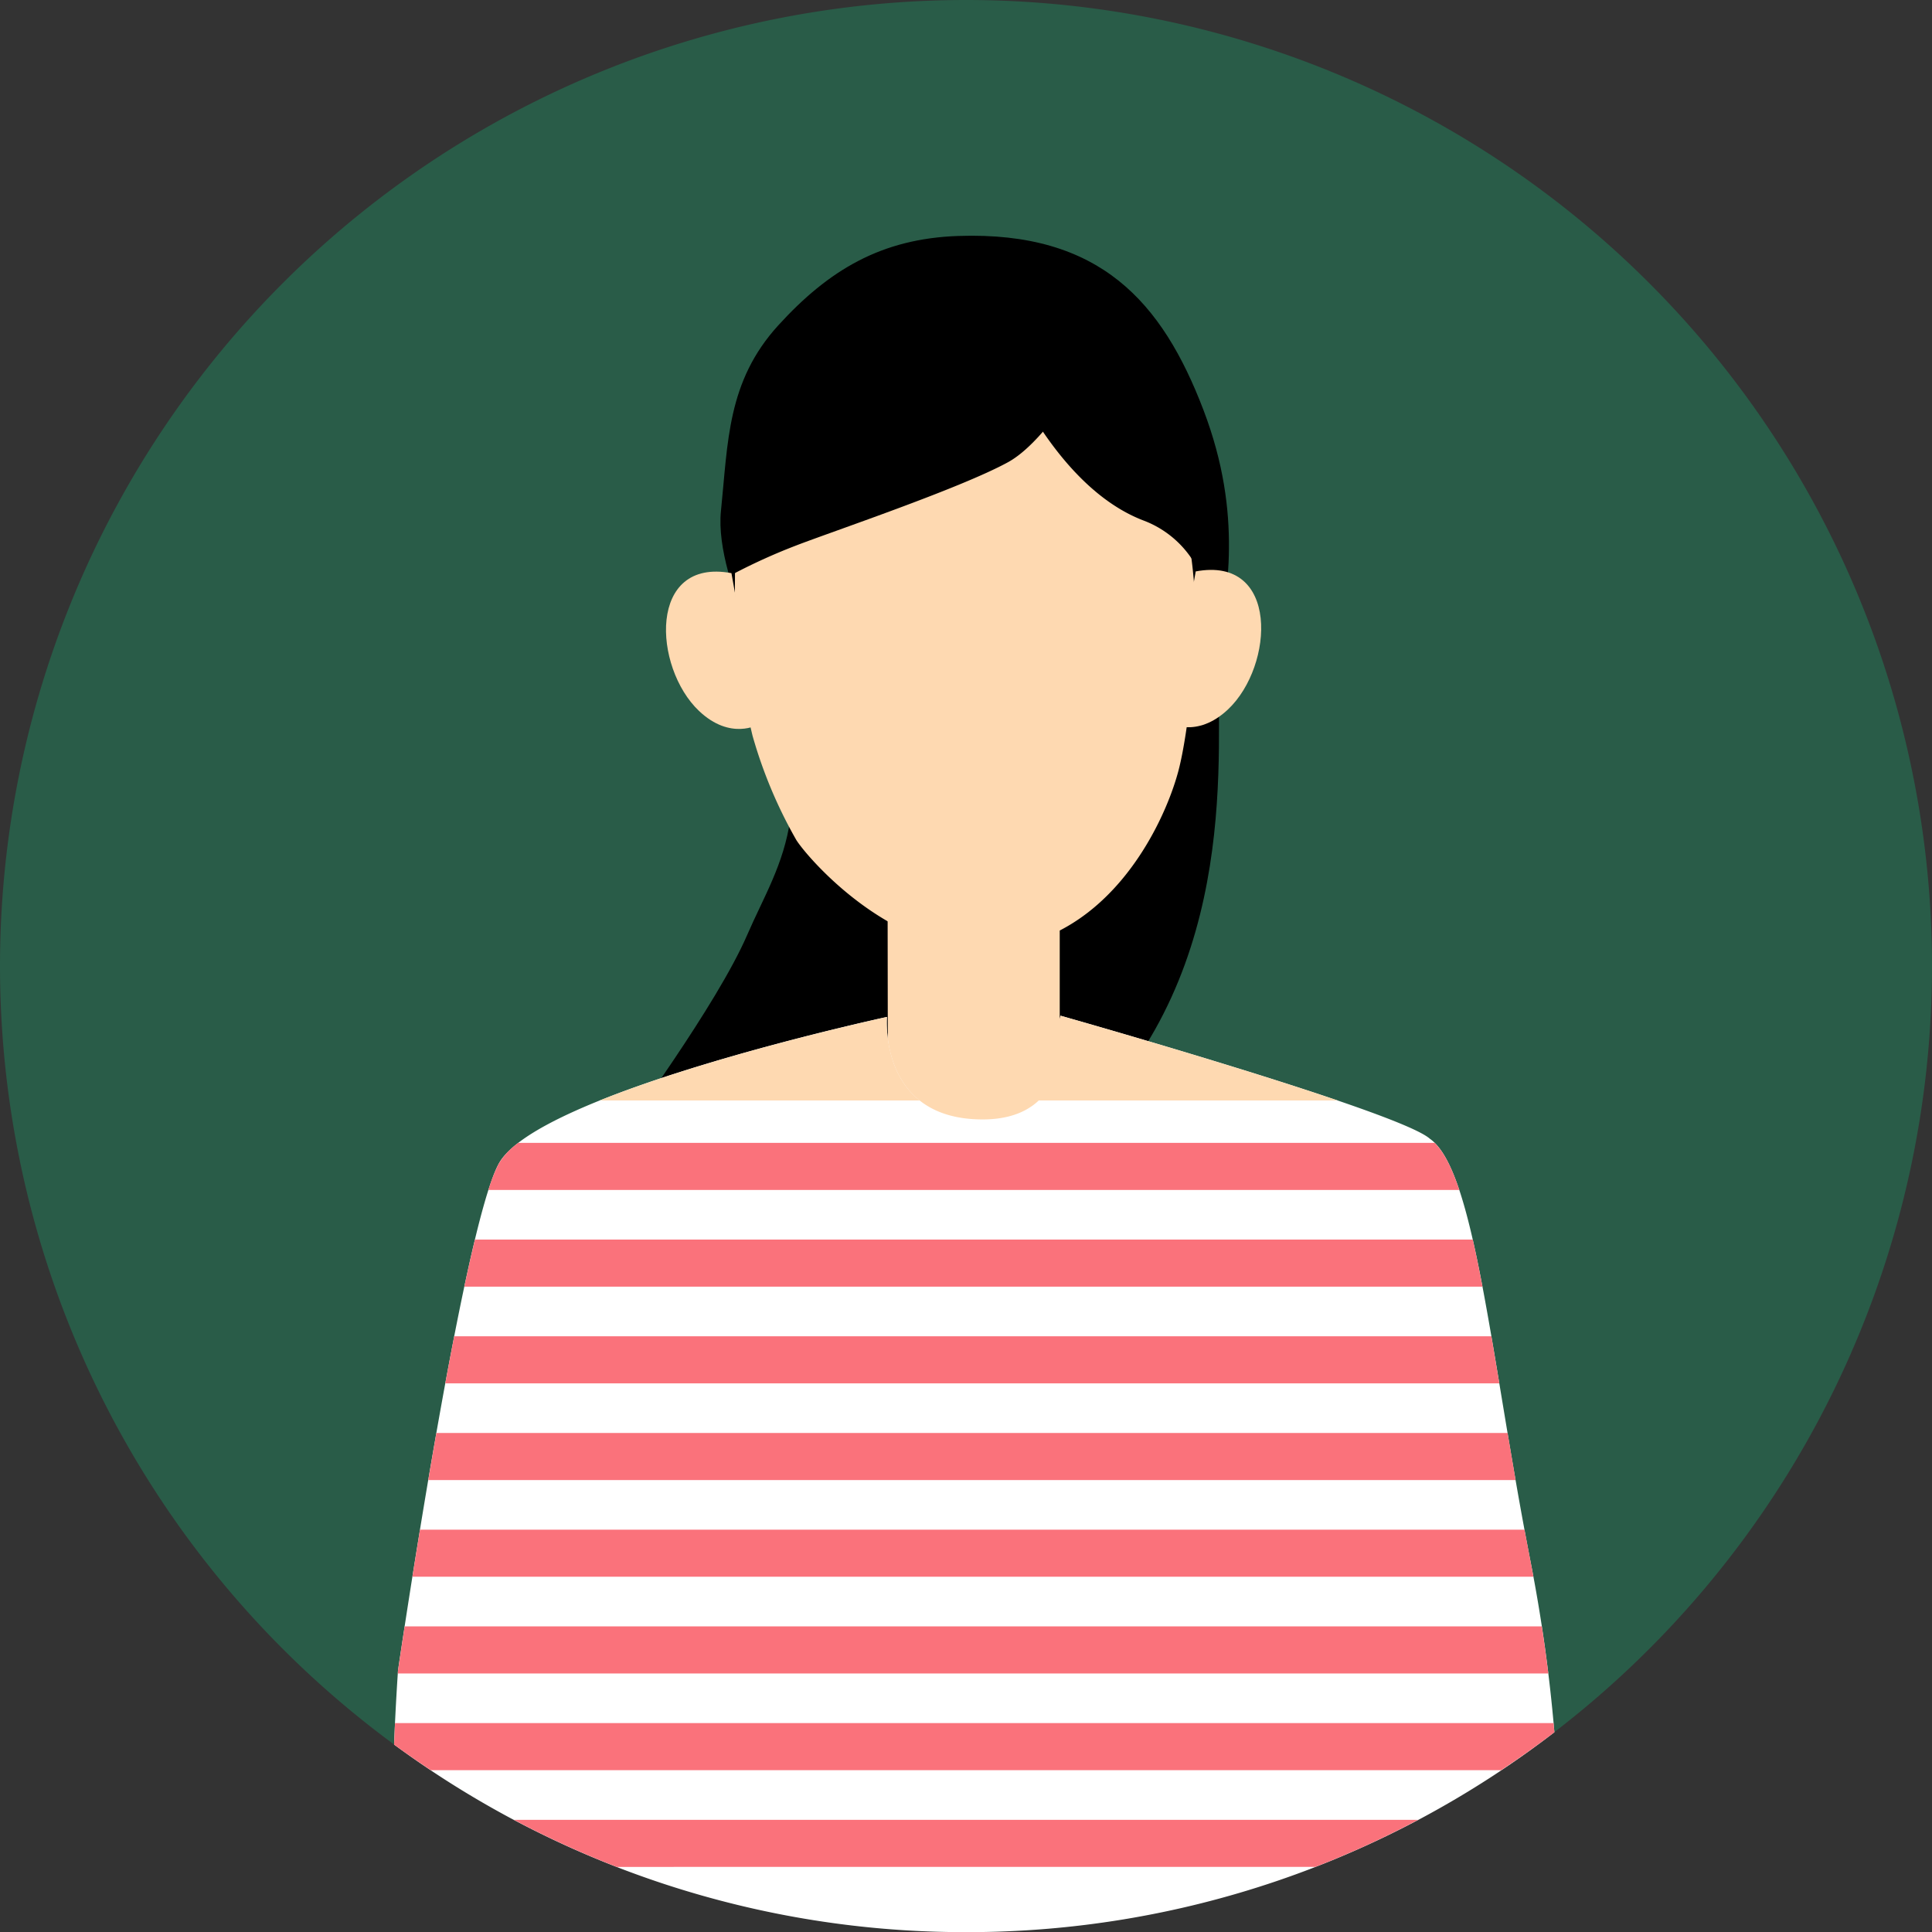<svg xmlns="http://www.w3.org/2000/svg" width="289.298" height="289.318" viewBox="0 0 289.298 289.318">
  <rect x="0" y="0" width="289.298" height="289.318" fill="#333333" stroke="none"/>
  <g id="voice1" transform="translate(144.649 144.659)">
    <g id="グループ_10" data-name="グループ 10" transform="translate(-144.649 -144.659)">
      <path id="パス_6" data-name="パス 6" d="M0,144.66A144.649,144.649,0,1,0,144.655,0,144.66,144.66,0,0,0,0,144.66Z" fill="rgba(0,255,157,0.2)"/>
      <path id="パス_7" data-name="パス 7" d="M180.191,61.354c6.144,16.07,3.241,27.726,2.5,34.857-1.169,11.2,4.215,43.035-16.328,67.49,0,0-14.141,29.559-53.883,28.846-7.149-.125-23.45-16.623-19.932-21.9.975-1.467,14.8-20.162,19.334-30.643,4.876-11.271,12.205-19.7.367-45.6-2.293-5.017-4.851-12.455-4.295-17.875,1.064-10.339.917-19.4,8.589-27.814,7.562-8.293,15.432-12.986,26.944-13.381C164.771,34.6,174.049,45.287,180.191,61.354Z"/>
      <path id="パス_8" data-name="パス 8" d="M109.527,85.824c-12.555-2.353-11.748,14.092-4.862,20.627,4.73,4.49,8.9,2.028,8.9,2.028" fill="#fed9b1"/>
      <path id="パス_9" data-name="パス 9" d="M179.046,85.565C191.6,83.213,190.8,99.658,183.911,106.2c-4.73,4.489-8.9,2.028-8.9,2.028" fill="#fed9b1"/>
      <path id="パス_10" data-name="パス 10" d="M132.9,126.76l.061,44.748h25.723V127Z" fill="#fed9b1"/>
      <path id="パス_11" data-name="パス 11" d="M179.04,91.856c.149,4.867-1.031,17.71-2.585,23.576-2.207,8.332-11.018,26.695-29.432,26.695-14.191,0-25.99-13.547-27.77-16.322a69.746,69.746,0,0,1-6.569-15.645,94.771,94.771,0,0,1-2.631-23.375c0-24.59,12.347-32.865,34.036-32.865S178.158,63.121,179.04,91.856Z" fill="#fed9b1"/>
      <path id="パス_12" data-name="パス 12" d="M148.727,50.26s7.835,22.176,22.616,27.724A15.092,15.092,0,0,1,179,84.549l2.274-12.7s-4.441-15.006-15.66-26.991-28.495-7.8-28.495-7.8Z"/>
      <path id="パス_13" data-name="パス 13" d="M168.426,45.15s-9.485,19.7-17.511,24.075c-7.234,3.953-26.374,10.394-31.754,12.478a87.883,87.883,0,0,0-9.213,4.162s-2.9-13.869.173-23.582,12.674-22.31,23.424-25.088S161.517,40.291,168.426,45.15Z"/>
      <path id="パス_14" data-name="パス 14" d="M144.655,289.318a143.993,143.993,0,0,0,88.1-29.933,234.74,234.74,0,0,0-3.6-25.7c-5.946-30.485-8.272-58.487-15.053-63.172-4.59-4.09-55.308-18.426-55.308-18.426s2.846,15.523-11.632,15.537c-15.675.014-14.351-15.348-14.351-15.348s-52.441,11.295-58.162,22.03c-5.441,10.207-15.051,75.8-15.051,75.8s-.361,5.172-.589,11.125A144,144,0,0,0,144.655,289.318Z" fill="#fff"/>
      <g id="グループ_9" data-name="グループ 9">
        <path id="パス_15" data-name="パス 15" d="M218.514,178.184c-1.087-3.264-2.291-5.678-3.687-7.049H77.609a10.514,10.514,0,0,0-2.958,3.176,24.778,24.778,0,0,0-1.514,3.873Z" fill="#fa727b"/>
        <path id="パス_16" data-name="パス 16" d="M231.848,250.588c-.294-2.4-.622-4.758-.977-7.053H60.594c-.628,4.086-.994,6.578-.994,6.578s-.01.172-.033.475Z" fill="#fa727b"/>
        <path id="パス_17" data-name="パス 17" d="M232.753,259.385c-.04-.455-.083-.914-.123-1.371H59.151c-.052,1.031-.1,2.113-.14,3.224,1.8,1.321,3.633,2.59,5.491,3.828H224.785C227.5,263.256,230.168,261.373,232.753,259.385Z" fill="#fa727b"/>
        <path id="パス_18" data-name="パス 18" d="M221.987,192.662c-.477-2.513-.961-4.871-1.457-7.049H71.118c-.523,2.168-1.056,4.539-1.592,7.049Z" fill="#fa727b"/>
        <path id="パス_19" data-name="パス 19" d="M224.507,207.145c-.4-2.428-.794-4.78-1.187-7.051H68.016c-.448,2.3-.9,4.668-1.339,7.051Z" fill="#fa727b"/>
        <path id="パス_20" data-name="パス 20" d="M196.968,279.547A143.815,143.815,0,0,0,212.35,272.5H76.951a144.159,144.159,0,0,0,15.4,7.051Z" fill="#fa727b"/>
        <path id="パス_21" data-name="パス 21" d="M226.945,221.627q-.626-3.583-1.2-7.053H65.342c-.42,2.381-.825,4.741-1.214,7.053Z" fill="#fa727b"/>
        <path id="パス_22" data-name="パス 22" d="M229.615,236.1c-.155-.819-.3-1.631-.458-2.414q-.454-2.33-.88-4.633H62.89c-.408,2.494-.787,4.861-1.137,7.047Z" fill="#fa727b"/>
      </g>
      <path id="パス_23" data-name="パス 23" d="M151.645,164.781h48.631c-16.482-5.625-41.48-12.689-41.48-12.689S156.4,160.3,151.645,164.781Z" fill="#fed9b1"/>
      <path id="パス_24" data-name="パス 24" d="M89.826,164.781h47.881c-5.581-4.435-4.894-12.5-4.894-12.5S107.206,157.8,89.826,164.781Z" fill="#fed9b1"/>
    </g>
  </g>
</svg>
